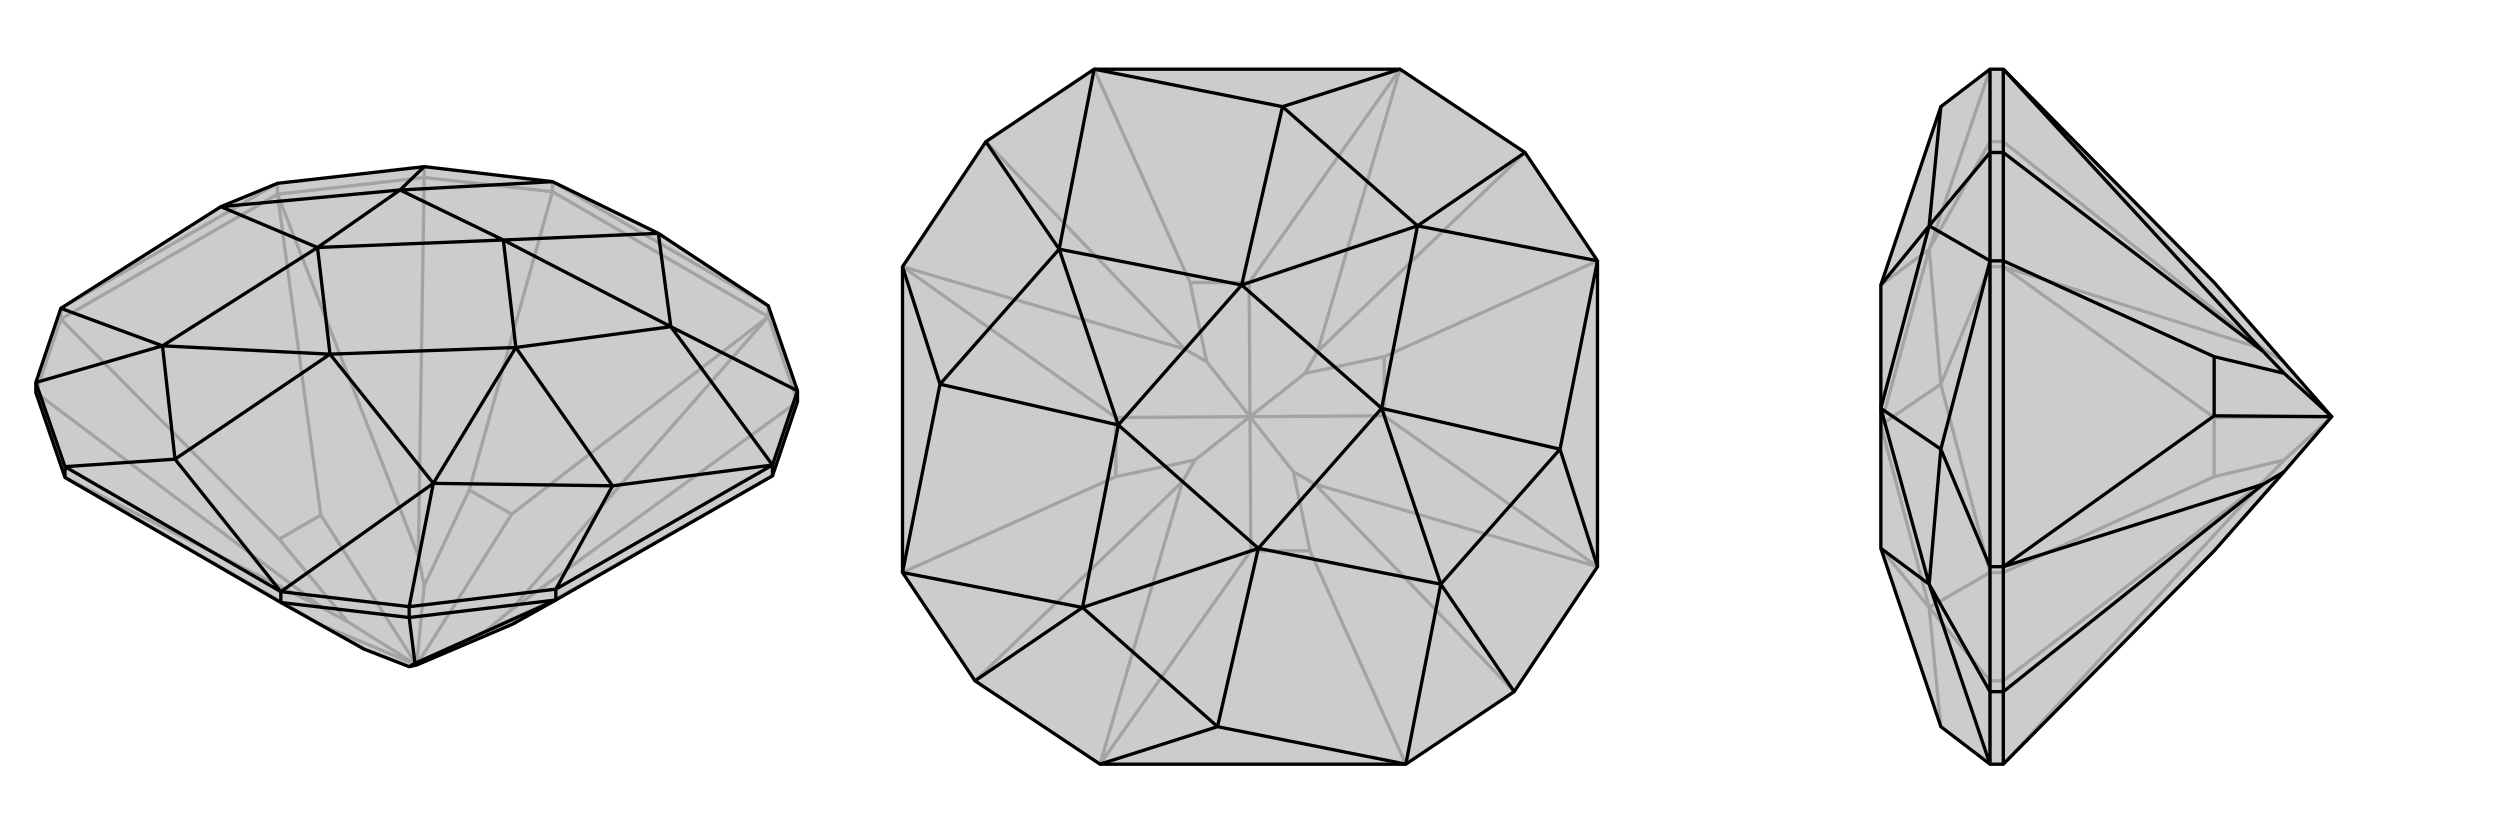 <svg xmlns="http://www.w3.org/2000/svg" viewBox="0 0 3000 1000">
    <g stroke="currentColor" stroke-width="4" fill="none" transform="translate(0 55)">
        <path fill="currentColor" stroke="none" fill-opacity=".2" d="M43,416L43,404L73,315L265,193L333,165L509,145L663,163L790,225L922,312L957,414L957,427L927,516L667,665L615,694L500,743L491,745L437,724L337,668L78,518z" />
<path stroke-opacity=".2" d="M73,328L335,592M43,416L388,675M663,175L563,533M509,158L502,612M927,516L665,665M957,427L612,678M333,178L73,328M922,325L663,175M333,178L509,158M333,178L333,165M922,325L957,427M922,325L922,312M73,328L43,416M73,328L73,315M663,175L509,158M663,175L663,163M509,158L509,145M78,518L386,695M78,518L388,675M388,675L417,691M333,178L385,563M333,178L502,612M502,612L509,648M922,325L614,562M922,325L612,678M612,678L583,702M437,724L386,695M386,695L500,743M335,592L385,563M335,592L417,691M417,691L500,743M385,563L500,743M563,533L614,562M563,533L509,648M500,743L509,648M500,743L614,562M665,665L615,694M665,665L583,702M500,743L583,702M922,312L663,163M333,165L73,315" />
<path d="M43,416L43,404L73,315L265,193L333,165L509,145L663,163L790,225L922,312L957,414L957,427L927,516L667,665L615,694L500,743L491,745L437,724L337,668L78,518z" />
<path d="M491,686L498,741M78,518L78,505M667,665L491,686M667,665L667,652M927,516L927,503M337,668L491,686M337,668L337,655M491,686L491,673M667,665L498,741M498,741L491,745M78,505L337,655M667,652L927,503M491,673L337,655M957,414L927,503M667,652L491,673M667,652L735,528M491,673L520,525M957,414L805,337M509,145L480,173M78,505L43,404M78,505L210,496M43,404L195,360M337,655L210,496M337,655L520,525M927,503L735,528M927,503L805,337M663,163L480,173M73,315L195,360M195,360L210,496M210,496L396,370M520,525L735,528M735,528L619,362M805,337L790,225M790,225L604,233M480,173L265,193M265,193L381,242M520,525L396,370M520,525L619,362M805,337L619,362M805,337L604,233M619,362L619,362M480,173L604,233M480,173L381,242M604,233L604,233M195,360L381,242M195,360L396,370M396,370L396,370M381,242L381,242M619,362L396,370M619,362L604,233M604,233L381,242M396,370L381,242" />
    </g>
    <g stroke="currentColor" stroke-width="4" fill="none" transform="translate(1000 0)">
        <path fill="currentColor" stroke="none" fill-opacity=".2" d="M817,830L687,917L320,917L170,817L83,687L83,320L183,170L313,83L680,83L830,183L917,313L917,680z" />
<path stroke-opacity=".2" d="M83,687L339,572M170,817L419,578M313,83L428,339M183,170L422,419M917,313L661,428M830,183L581,422M687,917L572,661M817,830L578,581M320,917L501,661M320,917L419,578M419,578L434,552M83,320L339,501M83,320L422,419M422,419L448,434M680,83L499,339M680,83L581,422M581,422L566,448M917,680L661,499M917,680L578,581M578,581L552,566M572,661L501,661M572,661L552,566M501,661L500,500M552,566L500,500M339,572L339,501M339,572L434,552M434,552L500,500M339,501L500,500M428,339L499,339M428,339L448,434M500,500L448,434M500,500L499,339M661,428L661,499M661,428L566,448M500,500L566,448M500,500L661,499" />
<path d="M817,830L687,917L320,917L170,817L83,687L83,320L183,170L313,83L680,83L830,183L917,313L917,680z" />
<path d="M917,680L872,539M817,830L729,701M680,83L539,128M830,183L701,271M83,320L128,461M183,170L271,299M320,917L461,872M170,817L299,729M687,917L461,872M687,917L729,701M917,313L872,539M917,313L701,271M313,83L539,128M313,83L271,299M83,687L128,461M83,687L299,729M299,729L461,872M461,872L510,658M729,701L872,539M872,539L658,490M701,271L539,128M539,128L490,342M271,299L128,461M128,461L342,510M729,701L510,658M729,701L658,490M701,271L658,490M701,271L490,342M658,490L658,490M271,299L490,342M271,299L342,510M490,342L490,342M299,729L342,510M299,729L510,658M510,658L510,658M342,510L342,510M658,490L510,658M658,490L490,342M490,342L342,510M510,658L342,510" />
    </g>
    <g stroke="currentColor" stroke-width="4" fill="none" transform="translate(2000 0)">
        <path fill="currentColor" stroke="none" fill-opacity=".2" d="M657,661L741,566L798,500L657,339L404,83L388,83L329,128L257,342L257,342L257,490L257,658L257,658L329,872L388,917L404,917z" />
<path stroke-opacity=".2" d="M404,687L657,572M404,817L716,578M404,170L716,419M404,320L404,687M404,917L404,817M404,320L404,170M404,320L388,320M404,687L404,817M404,687L388,687M404,817L388,817M404,83L404,170M404,170L388,170M404,917L716,578M716,578L741,552M404,320L657,501M404,320L716,419M716,419L741,434M657,572L657,501M657,572L741,552M741,552L798,500M657,501L798,500M388,320L388,687M388,170L388,83M388,817L388,687M388,320L388,170M388,320L329,461M388,170L315,299M388,917L388,817M388,817L315,729M388,83L315,299M388,687L329,461M388,687L315,729M315,729L329,872M315,299L329,461M329,461L257,510M315,299L257,342M315,299L257,510M315,729L257,510M315,729L257,658M257,510L257,510" />
<path d="M657,661L741,566L798,500L657,339L404,83L388,83L329,128L257,342L257,342L257,490L257,658L257,658L329,872L388,917L404,917z" />
<path d="M404,313L657,428M404,183L716,422M404,830L716,581M404,680L404,313M404,83L404,183M404,680L404,830M404,680L388,680M404,313L404,183M404,313L388,313M404,183L388,183M404,917L404,830M404,830L388,830M404,83L716,422M716,422L741,448M404,680L657,499M404,680L716,581M716,581L741,566M657,428L657,499M657,428L741,448M798,500L741,448M798,500L657,499M388,680L388,313M388,830L388,917M388,183L388,313M388,680L388,830M388,680L329,539M388,830L315,701M388,83L388,183M388,183L315,271M388,917L315,701M388,313L329,539M388,313L315,271M315,701L329,539M329,539L257,490M315,271L329,128M315,701L257,658M315,701L257,490M315,271L257,490M315,271L257,342M257,490L257,490" />
    </g>
</svg>